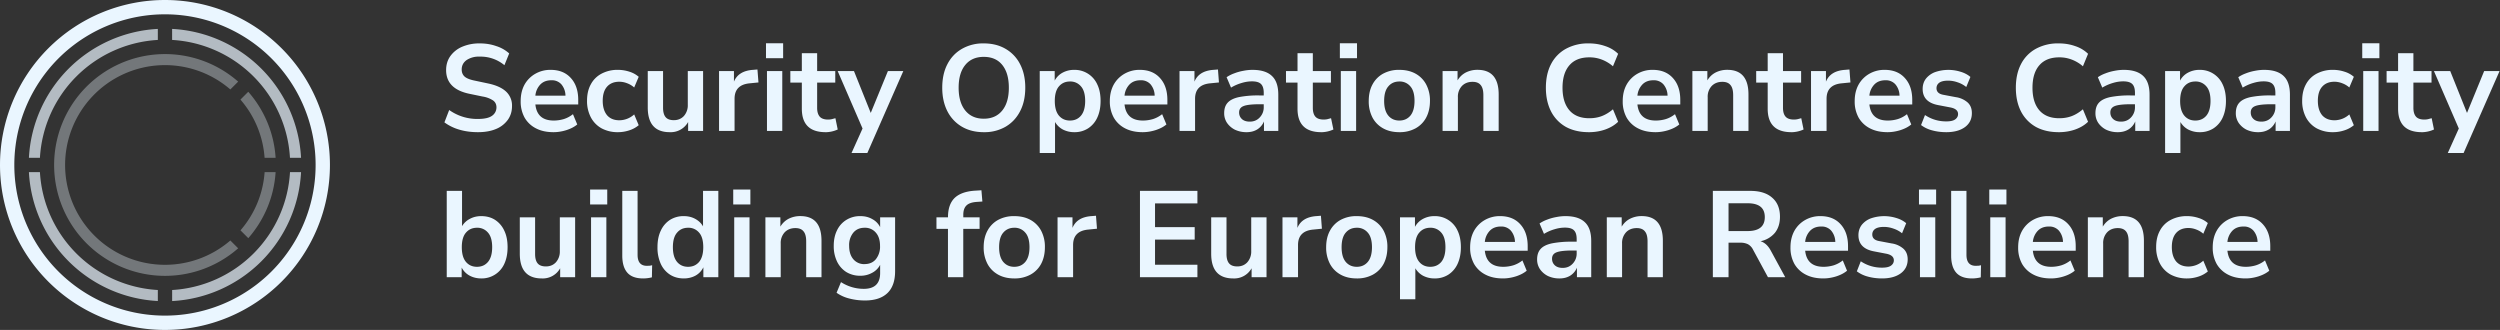 <svg xmlns="http://www.w3.org/2000/svg" width="735" height="97" fill="none">
    <rect width="100%" height="100%" fill="#333333" stroke="none"/>
    <path fill="#EAF6FF" fill-rule="evenodd" d="M48.5 4.21a44.29 44.29 0 1 0 0 88.58 44.29 44.29 0 0 0 0-88.58ZM0 48.5a48.5 48.5 0 1 1 97 0 48.5 48.5 0 0 1-97 0Z" clip-rule="evenodd"/>
    <path fill="#EAF6FF" fill-opacity=".7" fill-rule="evenodd" d="M8.5 46.4A40.07 40.07 0 0 1 46.4 8.5v3.24a36.83 36.83 0 0 0-34.66 34.65H8.49Zm0 4.2a40.07 40.07 0 0 0 37.9 37.9v-3.24a36.83 36.83 0 0 1-34.66-34.65H8.49Zm76.76 0a36.83 36.83 0 0 1-34.65 34.66v3.25a40.07 40.07 0 0 0 37.9-37.9h-3.25Zm3.25-4.2A40.07 40.07 0 0 0 50.6 8.5v3.24a36.83 36.83 0 0 1 34.65 34.65h3.25Z" clip-rule="evenodd"/>
    <path fill="#EAF6FF" fill-opacity=".35" fill-rule="evenodd" d="M19.14 48.5a29.37 29.37 0 0 1 48.58-22.2l2.3-2.3a32.6 32.6 0 1 0 0 49l-2.3-2.3a29.37 29.37 0 0 1-48.58-22.2ZM70.7 67.72l2.3 2.3c4.6-5.25 7.56-12 8.03-19.42H77.8a29.24 29.24 0 0 1-7.1 17.12Zm7.09-21.33a29.24 29.24 0 0 0-7.1-17.11l2.3-2.3c4.61 5.25 7.57 12 8.04 19.41H77.8Z" clip-rule="evenodd"/>
    <path fill="#EAF6FF" d="M140.52 38.86c-2 0-3.84-.25-5.54-.76a13.96 13.96 0 0 1-4.32-2.12l1.4-3.64a14.18 14.18 0 0 0 8.46 2.63c1.9 0 3.28-.31 4.14-.93a2.98 2.98 0 0 0 1.3-2.49c0-.84-.32-1.5-.94-1.98a7.78 7.78 0 0 0-3.13-1.19l-3.96-.82c-4.51-.96-6.77-3.28-6.77-6.95 0-1.59.42-2.97 1.26-4.14a8.2 8.2 0 0 1 3.5-2.74 12.8 12.8 0 0 1 5.14-.97c1.73 0 3.35.26 4.86.8a10.2 10.2 0 0 1 3.78 2.15l-1.4 3.46a10.9 10.9 0 0 0-7.28-2.52 6.4 6.4 0 0 0-3.88 1.04c-.94.7-1.4 1.61-1.4 2.74 0 .86.28 1.56.86 2.09.57.5 1.56.9 2.95 1.18l3.92.83c2.38.5 4.14 1.3 5.3 2.38a5.58 5.58 0 0 1 1.76 4.32c0 1.51-.41 2.84-1.23 4a8.02 8.02 0 0 1-3.49 2.7c-1.49.62-3.25.93-5.29.93ZM162.73 38.86c-2 0-3.71-.37-5.15-1.12a8.05 8.05 0 0 1-3.35-3.16 9.77 9.77 0 0 1-1.15-4.86c0-1.83.37-3.42 1.11-4.8a8.37 8.37 0 0 1 3.14-3.2 8.83 8.83 0 0 1 4.57-1.18c2.5 0 4.46.79 5.9 2.37 1.47 1.59 2.2 3.75 2.2 6.48v1.33h-12.6c.34 3.15 2.13 4.72 5.4 4.72.98 0 1.97-.14 2.95-.43.99-.31 1.88-.8 2.7-1.44l1.26 3.02c-.84.7-1.9 1.25-3.17 1.66-1.27.4-2.54.61-3.81.61Zm-.65-15.26c-1.32 0-2.39.4-3.2 1.22a5.44 5.44 0 0 0-1.48 3.31h8.85a5.25 5.25 0 0 0-1.22-3.35 3.72 3.72 0 0 0-2.95-1.18ZM181.7 38.86a9.95 9.95 0 0 1-4.82-1.12 7.92 7.92 0 0 1-3.17-3.24 10.24 10.24 0 0 1-1.12-4.9c0-1.86.37-3.47 1.12-4.82a7.52 7.52 0 0 1 3.16-3.13 9.95 9.95 0 0 1 4.83-1.11c1.13 0 2.24.18 3.35.54a7.5 7.5 0 0 1 2.73 1.5l-1.33 3.14a6.56 6.56 0 0 0-2.12-1.26 6.34 6.34 0 0 0-2.24-.43c-1.56 0-2.77.49-3.63 1.47-.84.96-1.26 2.34-1.26 4.14 0 1.78.42 3.18 1.26 4.22.86 1 2.07 1.5 3.63 1.5a6.55 6.55 0 0 0 4.36-1.72l1.33 3.17a8.23 8.23 0 0 1-2.77 1.51c-1.1.36-2.2.54-3.31.54ZM196.91 38.86c-4.31 0-6.47-2.42-6.47-7.27v-10.7h4.5v10.77c0 1.25.25 2.17.75 2.77.5.6 1.3.9 2.41.9 1.2 0 2.19-.4 2.96-1.22a4.72 4.72 0 0 0 1.15-3.31v-9.9h4.5v17.6h-4.4v-2.63a5.85 5.85 0 0 1-5.4 2.99ZM211.4 38.5V20.9h4.38V24c.87-2.1 2.72-3.25 5.55-3.46l1.36-.11.3 3.81-2.6.26c-2.95.28-4.43 1.8-4.43 4.53v9.47h-4.57ZM225.2 17.12v-4.4h5.04v4.4h-5.04Zm.29 21.38V20.9h4.5v17.6h-4.5ZM242.73 38.86c-4.66 0-6.99-2.3-6.99-6.91v-7.67h-3.38V20.9h3.38v-5.26h4.5v5.26h5.33v3.38h-5.33v7.42c0 1.15.26 2.01.76 2.59.5.57 1.32.86 2.45.86.33 0 .68-.03 1.04-.1l1.12-.3.68 3.32a8.78 8.78 0 0 1-3.56.8ZM250.35 44.98l3.24-7.2-7.31-16.88h4.79L256 33.2l5.04-12.3h4.53L255 44.98h-4.64ZM289.22 38.86c-2.45 0-4.6-.54-6.44-1.62a11.07 11.07 0 0 1-4.25-4.54c-1-1.96-1.51-4.27-1.51-6.9 0-2.67.5-4.98 1.51-6.92 1-1.94 2.42-3.44 4.25-4.5a12.41 12.41 0 0 1 6.44-1.62c2.47 0 4.62.54 6.45 1.62a10.84 10.84 0 0 1 4.24 4.5c1.01 1.94 1.52 4.24 1.52 6.88 0 2.66-.5 4.98-1.52 6.94-1 1.95-2.42 3.46-4.24 4.54a12.41 12.41 0 0 1-6.45 1.62Zm0-3.96c2.33 0 4.14-.8 5.44-2.41 1.3-1.61 1.94-3.84 1.94-6.7 0-2.88-.65-5.11-1.94-6.7-1.27-1.58-3.09-2.37-5.44-2.37-2.33 0-4.14.8-5.43 2.38-1.3 1.58-1.95 3.81-1.95 6.7 0 2.85.65 5.08 1.95 6.69 1.3 1.6 3.1 2.41 5.43 2.41ZM305.68 44.98V20.9h4.4v2.8a5.66 5.66 0 0 1 2.26-2.3 7.04 7.04 0 0 1 3.5-.86 7.27 7.27 0 0 1 6.76 4.28c.65 1.34.97 2.96.97 4.86 0 1.87-.32 3.5-.97 4.9a7.47 7.47 0 0 1-2.7 3.16 7.33 7.33 0 0 1-4.07 1.12 7.18 7.18 0 0 1-3.38-.8 5.88 5.88 0 0 1-2.27-2.19v9.11h-4.5Zm8.9-9.54c1.34 0 2.42-.48 3.23-1.44.82-.98 1.23-2.42 1.23-4.32 0-1.92-.41-3.35-1.23-4.28a4.04 4.04 0 0 0-3.24-1.44c-1.34 0-2.42.48-3.24 1.44-.81.93-1.22 2.36-1.22 4.28 0 1.9.4 3.34 1.22 4.32.82.96 1.9 1.44 3.24 1.44ZM335.94 38.86c-1.99 0-3.7-.37-5.15-1.12a8.05 8.05 0 0 1-3.34-3.16 9.77 9.77 0 0 1-1.16-4.86c0-1.83.38-3.42 1.12-4.8a8.37 8.37 0 0 1 3.13-3.2 8.83 8.83 0 0 1 4.57-1.18c2.5 0 4.47.79 5.9 2.37 1.47 1.59 2.2 3.75 2.2 6.48v1.33h-12.6c.34 3.15 2.14 4.72 5.4 4.72.99 0 1.97-.14 2.96-.43.98-.31 1.88-.8 2.7-1.44l1.26 3.02c-.84.7-1.9 1.25-3.17 1.66-1.27.4-2.55.61-3.82.61Zm-.65-15.26c-1.32 0-2.38.4-3.2 1.22a5.44 5.44 0 0 0-1.48 3.31h8.86a5.25 5.25 0 0 0-1.22-3.35 3.72 3.72 0 0 0-2.96-1.18ZM346.78 38.5V20.9h4.39V24c.86-2.1 2.71-3.25 5.54-3.46l1.37-.11.29 3.81-2.6.26c-2.94.28-4.42 1.8-4.42 4.53v9.47h-4.57ZM366.5 38.86a7.86 7.86 0 0 1-3.42-.72 6.2 6.2 0 0 1-2.34-2.02 5.06 5.06 0 0 1-.83-2.84c0-1.3.33-2.32 1-3.06.68-.77 1.77-1.32 3.28-1.66a29.2 29.2 0 0 1 6.09-.5h1.26v-.76c0-1.2-.27-2.06-.8-2.59-.52-.53-1.41-.79-2.66-.79-.98 0-2 .16-3.02.47a13.1 13.1 0 0 0-3.14 1.37l-1.3-3.06a9.9 9.9 0 0 1 2.2-1.12 14.5 14.5 0 0 1 2.7-.76c.96-.19 1.86-.28 2.7-.28 2.57 0 4.48.6 5.73 1.8 1.25 1.17 1.87 3 1.87 5.5V38.5h-4.21v-2.8a5.02 5.02 0 0 1-1.95 2.33c-.88.55-1.94.83-3.16.83Zm.93-3.1c1.18 0 2.15-.4 2.92-1.22a4.26 4.26 0 0 0 1.19-3.1v-.79h-1.23c-2.25 0-3.83.18-4.71.54-.87.34-1.3.96-1.3 1.87 0 .8.28 1.44.83 1.95.55.5 1.32.75 2.3.75ZM388.45 38.86c-4.65 0-6.98-2.3-6.98-6.91v-7.67h-3.39V20.9h3.39v-5.26h4.5v5.26h5.32v3.38h-5.32v7.42c0 1.15.25 2.01.75 2.59.5.57 1.32.86 2.45.86.34 0 .69-.03 1.04-.1l1.12-.3.69 3.32a8.78 8.78 0 0 1-3.56.8ZM393.92 17.12v-4.4h5.04v4.4h-5.04Zm.28 21.38V20.9h4.5v17.6h-4.5ZM411.4 38.86c-1.82 0-3.4-.37-4.75-1.12a7.8 7.8 0 0 1-3.13-3.16 10.24 10.24 0 0 1-1.11-4.9c0-1.87.37-3.5 1.11-4.86a7.8 7.8 0 0 1 3.13-3.17 9.66 9.66 0 0 1 4.76-1.11c1.82 0 3.4.37 4.75 1.11a7.8 7.8 0 0 1 3.13 3.17 10.03 10.03 0 0 1 1.12 4.86c0 1.87-.38 3.5-1.12 4.9a7.8 7.8 0 0 1-3.13 3.16 9.66 9.66 0 0 1-4.75 1.12Zm0-3.42c1.35 0 2.43-.48 3.25-1.44.81-.98 1.22-2.42 1.22-4.32 0-1.92-.4-3.35-1.22-4.28a4.04 4.04 0 0 0-3.24-1.44c-1.35 0-2.43.48-3.24 1.44-.82.93-1.23 2.36-1.23 4.28 0 1.9.41 3.34 1.23 4.32.81.96 1.9 1.44 3.24 1.44ZM424.12 38.5V20.9h4.4v2.73c.6-1 1.4-1.77 2.4-2.3a7.48 7.48 0 0 1 3.46-.8c4.15 0 6.23 2.42 6.23 7.24V38.5h-4.5V27.99c0-1.37-.26-2.37-.8-2.99-.5-.62-1.29-.94-2.37-.94-1.32 0-2.38.42-3.17 1.26a4.59 4.59 0 0 0-1.15 3.28v9.9h-4.5ZM467.12 38.86c-2.64 0-4.9-.53-6.8-1.58a10.94 10.94 0 0 1-4.32-4.54c-1-1.97-1.51-4.28-1.51-6.95 0-2.66.5-4.97 1.5-6.91a10.7 10.7 0 0 1 4.33-4.5 13.53 13.53 0 0 1 6.8-1.62c1.7 0 3.31.26 4.83.8a9.7 9.7 0 0 1 3.78 2.26l-1.52 3.67a10.92 10.92 0 0 0-3.3-1.98 10.08 10.08 0 0 0-3.64-.65c-2.57 0-4.53.78-5.87 2.34-1.34 1.54-2.02 3.74-2.02 6.6 0 2.85.68 5.06 2.02 6.62 1.34 1.56 3.3 2.34 5.87 2.34 1.3 0 2.5-.2 3.63-.62 1.13-.43 2.24-1.1 3.31-2.01l1.52 3.67c-.99.96-2.25 1.72-3.78 2.27-1.51.53-3.12.79-4.83.79ZM486.73 38.86c-2 0-3.71-.37-5.15-1.12a8.05 8.05 0 0 1-3.35-3.16 9.77 9.77 0 0 1-1.15-4.86c0-1.83.37-3.42 1.12-4.8a8.37 8.37 0 0 1 3.13-3.2 8.83 8.83 0 0 1 4.57-1.18c2.5 0 4.46.79 5.9 2.37 1.47 1.59 2.2 3.75 2.2 6.48v1.33h-12.6c.34 3.15 2.14 4.72 5.4 4.72.98 0 1.97-.14 2.95-.43.99-.31 1.88-.8 2.7-1.44l1.26 3.02c-.84.7-1.9 1.25-3.17 1.66-1.27.4-2.54.61-3.81.61Zm-.65-15.26c-1.32 0-2.39.4-3.2 1.22a5.44 5.44 0 0 0-1.48 3.31h8.86a5.25 5.25 0 0 0-1.23-3.35 3.72 3.72 0 0 0-2.95-1.18ZM497.56 38.5V20.9h4.4v2.73c.6-1 1.4-1.77 2.4-2.3a7.48 7.48 0 0 1 3.46-.8c4.16 0 6.23 2.42 6.23 7.24V38.5h-4.5V27.99c0-1.37-.26-2.37-.8-2.99-.5-.62-1.29-.94-2.37-.94-1.32 0-2.37.42-3.17 1.26a4.59 4.59 0 0 0-1.15 3.28v9.9h-4.5ZM526.68 38.86c-4.65 0-6.98-2.3-6.98-6.91v-7.67h-3.38V20.9h3.38v-5.26h4.5v5.26h5.33v3.38h-5.33v7.42c0 1.15.25 2.01.76 2.59.5.57 1.32.86 2.44.86.34 0 .69-.03 1.05-.1l1.12-.3.68 3.32a8.79 8.79 0 0 1-3.57.8ZM532.44 38.5V20.9h4.39V24c.86-2.1 2.71-3.25 5.54-3.46l1.37-.11.29 3.81-2.6.26c-2.94.28-4.42 1.8-4.42 4.53v9.47h-4.57ZM554.93 38.86c-2 0-3.7-.37-5.15-1.12a8.05 8.05 0 0 1-3.35-3.16 9.77 9.77 0 0 1-1.15-4.86c0-1.83.37-3.42 1.12-4.8a8.37 8.37 0 0 1 3.13-3.2 8.83 8.83 0 0 1 4.57-1.18c2.5 0 4.47.79 5.9 2.37 1.47 1.59 2.2 3.75 2.2 6.48v1.33h-12.6c.34 3.15 2.14 4.72 5.4 4.72.99 0 1.97-.14 2.95-.43.99-.31 1.89-.8 2.7-1.44l1.26 3.02c-.84.7-1.9 1.25-3.16 1.66-1.28.4-2.55.61-3.82.61Zm-.65-15.26c-1.32 0-2.39.4-3.2 1.22a5.44 5.44 0 0 0-1.48 3.31h8.86a5.25 5.25 0 0 0-1.23-3.35 3.72 3.72 0 0 0-2.95-1.18ZM572.21 38.86c-1.49 0-2.88-.18-4.18-.54a9.25 9.25 0 0 1-3.24-1.55l1.16-2.95a11.04 11.04 0 0 0 6.3 1.87c1.15 0 2-.19 2.55-.57.58-.41.87-.94.87-1.59 0-1-.75-1.65-2.24-1.94l-3.6-.69c-3.04-.57-4.57-2.16-4.57-4.75 0-1.15.31-2.15.94-2.99a6.22 6.22 0 0 1 2.66-1.94 12 12 0 0 1 7.49-.14c1.15.33 2.14.85 2.95 1.54l-1.22 2.96a7.92 7.92 0 0 0-2.52-1.37 8.38 8.38 0 0 0-2.77-.5c-1.18 0-2.06.2-2.63.6-.55.41-.83.95-.83 1.63 0 1.05.68 1.7 2.05 1.94l3.6.68a6.7 6.7 0 0 1 3.53 1.59c.82.77 1.22 1.8 1.22 3.1 0 1.75-.68 3.13-2.05 4.13-1.37.99-3.19 1.48-5.47 1.48ZM605.29 38.86c-2.64 0-4.91-.53-6.8-1.58a10.94 10.94 0 0 1-4.33-4.54c-1-1.97-1.5-4.28-1.5-6.95 0-2.66.5-4.97 1.5-6.91a10.7 10.7 0 0 1 4.32-4.5 13.53 13.53 0 0 1 6.8-1.62c1.71 0 3.32.26 4.83.8a9.7 9.7 0 0 1 3.78 2.26l-1.51 3.67a10.92 10.92 0 0 0-3.31-1.98 10.08 10.08 0 0 0-3.64-.65c-2.57 0-4.52.78-5.87 2.34-1.34 1.54-2.01 3.74-2.01 6.6 0 2.85.67 5.06 2.01 6.62 1.35 1.56 3.3 2.34 5.87 2.34 1.3 0 2.5-.2 3.64-.62 1.13-.43 2.23-1.1 3.3-2.01l1.52 3.67c-.98.96-2.24 1.72-3.78 2.27-1.51.53-3.12.79-4.82.79ZM622.64 38.86a7.86 7.86 0 0 1-3.42-.72 6.2 6.2 0 0 1-2.34-2.02 5.06 5.06 0 0 1-.82-2.84c0-1.3.33-2.32 1-3.06.68-.77 1.77-1.32 3.28-1.66a29.2 29.2 0 0 1 6.08-.5h1.26v-.76c0-1.2-.26-2.06-.79-2.59-.53-.53-1.41-.79-2.66-.79-.99 0-2 .16-3.03.47a13.1 13.1 0 0 0-3.13 1.37l-1.3-3.06a9.9 9.9 0 0 1 2.2-1.12 14.5 14.5 0 0 1 2.7-.76c.96-.19 1.86-.28 2.7-.28 2.57 0 4.48.6 5.73 1.8 1.24 1.17 1.87 3 1.87 5.5V38.5h-4.21v-2.8a5.02 5.02 0 0 1-1.95 2.33c-.89.55-1.94.83-3.17.83Zm.94-3.1c1.18 0 2.15-.4 2.92-1.22a4.26 4.26 0 0 0 1.18-3.1v-.79h-1.22c-2.26 0-3.83.18-4.72.54-.86.34-1.3.96-1.3 1.87 0 .8.28 1.44.84 1.95.55.5 1.32.75 2.3.75ZM636.54 44.98V20.9h4.39v2.8a5.66 5.66 0 0 1 2.27-2.3 7.04 7.04 0 0 1 3.49-.86 7.27 7.27 0 0 1 6.77 4.28c.64 1.34.97 2.96.97 4.86 0 1.87-.33 3.5-.97 4.9a7.47 7.47 0 0 1-2.7 3.16 7.33 7.33 0 0 1-4.07 1.12 7.18 7.18 0 0 1-3.39-.8 5.88 5.88 0 0 1-2.26-2.19v9.11h-4.5Zm8.89-9.54c1.34 0 2.42-.48 3.24-1.44.81-.98 1.22-2.42 1.22-4.32 0-1.92-.4-3.35-1.22-4.28a4.04 4.04 0 0 0-3.24-1.44c-1.35 0-2.43.48-3.24 1.44-.82.93-1.23 2.36-1.23 4.28 0 1.9.41 3.34 1.23 4.32.81.96 1.9 1.44 3.24 1.44ZM663.92 38.86a7.86 7.86 0 0 1-3.42-.72 6.2 6.2 0 0 1-2.34-2.02 5.06 5.06 0 0 1-.83-2.84c0-1.3.34-2.32 1-3.06.68-.77 1.77-1.32 3.28-1.66a29.2 29.2 0 0 1 6.09-.5h1.26v-.76c0-1.2-.27-2.06-.8-2.59-.52-.53-1.41-.79-2.66-.79-.98 0-2 .16-3.02.47-1.03.29-2.08.74-3.13 1.37l-1.3-3.06a9.9 9.9 0 0 1 2.2-1.12 14.5 14.5 0 0 1 2.7-.76c.95-.19 1.86-.28 2.7-.28 2.56 0 4.47.6 5.72 1.8 1.25 1.17 1.87 3 1.87 5.5V38.5h-4.21v-2.8a5.01 5.01 0 0 1-1.94 2.33c-.9.55-1.95.83-3.17.83Zm.93-3.1c1.18 0 2.15-.4 2.92-1.22a4.26 4.26 0 0 0 1.19-3.1v-.79h-1.23c-2.25 0-3.82.18-4.71.54-.87.34-1.3.96-1.3 1.87 0 .8.28 1.44.83 1.95.55.5 1.32.75 2.3.75ZM685.95 38.86a9.95 9.95 0 0 1-4.83-1.12 7.92 7.92 0 0 1-3.17-3.24 10.24 10.24 0 0 1-1.11-4.9c0-1.86.37-3.47 1.11-4.82a7.52 7.52 0 0 1 3.17-3.13 9.95 9.95 0 0 1 4.83-1.11c1.12 0 2.24.18 3.34.54a7.5 7.5 0 0 1 2.74 1.5l-1.33 3.14a6.56 6.56 0 0 0-2.13-1.26 6.34 6.34 0 0 0-2.23-.43c-1.56 0-2.77.49-3.63 1.47-.85.96-1.26 2.34-1.26 4.14 0 1.78.41 3.18 1.25 4.22.87 1 2.08 1.5 3.64 1.5a6.55 6.55 0 0 0 4.36-1.72l1.33 3.17a8.23 8.23 0 0 1-2.77 1.51c-1.1.36-2.21.54-3.31.54ZM694.5 17.12v-4.4h5.04v4.4h-5.04Zm.29 21.38V20.9h4.5v17.6h-4.5ZM712.03 38.86c-4.66 0-6.99-2.3-6.99-6.91v-7.67h-3.38V20.9h3.38v-5.26h4.5v5.26h5.33v3.38h-5.33v7.42c0 1.15.26 2.01.76 2.59.5.57 1.32.86 2.45.86.34 0 .68-.03 1.04-.1l1.12-.3.68 3.32a8.78 8.78 0 0 1-3.56.8ZM719.65 44.98l3.24-7.2-7.31-16.88h4.79l4.93 12.3 5.04-12.3h4.53L724.3 44.98h-4.64ZM141.5 81.86c-1.3 0-2.47-.29-3.5-.86a5.6 5.6 0 0 1-2.27-2.34v2.84h-4.39V56.12h4.5v10.37a5.7 5.7 0 0 1 2.27-2.13c1-.55 2.13-.82 3.38-.82 1.56 0 2.92.37 4.07 1.11a7.47 7.47 0 0 1 2.7 3.17c.65 1.34.97 2.96.97 4.86 0 1.87-.32 3.5-.97 4.9a7.27 7.27 0 0 1-6.77 4.28Zm-1.27-3.42c1.35 0 2.43-.48 3.24-1.44.82-.98 1.23-2.42 1.23-4.32 0-1.92-.41-3.35-1.23-4.28a4.04 4.04 0 0 0-3.24-1.44c-1.34 0-2.42.48-3.24 1.44-.81.93-1.22 2.36-1.22 4.28 0 1.9.4 3.34 1.22 4.32.82.96 1.9 1.44 3.24 1.44ZM159.3 81.86c-4.32 0-6.48-2.42-6.48-7.27v-10.7h4.5v10.77c0 1.25.25 2.17.75 2.77.5.6 1.31.9 2.42.9 1.2 0 2.18-.4 2.95-1.22a4.72 4.72 0 0 0 1.15-3.31v-9.9h4.5v17.6h-4.4v-2.63a5.85 5.85 0 0 1-5.4 2.99ZM173.49 60.12v-4.4h5.04v4.4h-5.04Zm.28 21.38V63.9h4.5v17.6h-4.5ZM189.07 81.86c-2.09 0-3.64-.56-4.64-1.7-.99-1.14-1.48-2.82-1.48-5.03V56.12h4.5v18.8c0 2.15.91 3.23 2.74 3.23l.79-.03c.26-.03.51-.08.75-.15l-.07 3.57c-.86.21-1.73.32-2.59.32ZM201.04 81.86c-1.54 0-2.9-.37-4.07-1.12a7.47 7.47 0 0 1-2.7-3.16 11.5 11.5 0 0 1-.97-4.9c0-1.9.32-3.52.97-4.86a7.47 7.47 0 0 1 2.7-3.17 7.45 7.45 0 0 1 4.07-1.11c1.25 0 2.37.27 3.38.82 1.01.56 1.77 1.29 2.27 2.2V56.12h4.5V81.5h-4.4v-2.92a5.49 5.49 0 0 1-2.26 2.42c-1.03.57-2.2.86-3.5.86Zm1.26-3.42c1.34 0 2.42-.48 3.24-1.44.81-.98 1.22-2.42 1.22-4.32 0-1.92-.4-3.35-1.22-4.28a4.04 4.04 0 0 0-3.24-1.44c-1.35 0-2.43.48-3.24 1.44-.82.93-1.23 2.36-1.23 4.28 0 1.9.41 3.34 1.23 4.32.81.96 1.9 1.44 3.24 1.44ZM215.57 60.12v-4.4h5.04v4.4h-5.04Zm.29 21.38V63.9h4.5v17.6h-4.5ZM225.03 81.5V63.9h4.4v2.73c.6-1 1.4-1.77 2.4-2.3a7.48 7.48 0 0 1 3.46-.8c4.15 0 6.23 2.42 6.23 7.24V81.5h-4.5V70.99c0-1.37-.26-2.37-.8-2.99-.5-.62-1.29-.94-2.37-.94-1.32 0-2.37.42-3.17 1.26a4.59 4.59 0 0 0-1.15 3.28v9.9h-4.5ZM254.3 88.34c-1.63 0-3.17-.2-4.61-.58a11.12 11.12 0 0 1-3.74-1.69l1.3-3.13a12.29 12.29 0 0 0 6.7 1.98c3.2 0 4.81-1.55 4.81-4.64v-2.42a5.5 5.5 0 0 1-2.34 2.34 6.97 6.97 0 0 1-3.45.87 7.77 7.77 0 0 1-4.14-1.08 7.47 7.47 0 0 1-2.74-3.1 10.34 10.34 0 0 1-.97-4.6c0-1.76.32-3.28.97-4.58a7.22 7.22 0 0 1 2.74-3.06 7.58 7.58 0 0 1 4.14-1.11c1.32 0 2.5.3 3.52.9a5.33 5.33 0 0 1 2.27 2.34V63.9h4.4v15.84c0 2.85-.76 5-2.27 6.44-1.52 1.44-3.71 2.16-6.6 2.16Zm-.11-10.7c1.4 0 2.5-.47 3.31-1.43a5.86 5.86 0 0 0 1.23-3.93c0-1.65-.41-2.95-1.23-3.88a4.12 4.12 0 0 0-3.31-1.44c-1.4 0-2.5.48-3.31 1.44a5.72 5.72 0 0 0-1.23 3.88c0 1.66.41 2.97 1.23 3.93a4.12 4.12 0 0 0 3.31 1.44ZM278.7 81.5V67.28h-3.38V63.9h3.39v-.04c0-2.5.65-4.38 1.94-5.65 1.32-1.27 3.36-2 6.12-2.16l1.77-.11.28 3.31-1.65.11c-1.44.1-2.46.46-3.06 1.08-.6.6-.9 1.5-.9 2.7v.76H288v3.38h-4.8V81.5h-4.5ZM298.2 81.86c-1.82 0-3.4-.37-4.75-1.12a7.8 7.8 0 0 1-3.13-3.16 10.24 10.24 0 0 1-1.12-4.9c0-1.87.38-3.5 1.12-4.86a7.8 7.8 0 0 1 3.13-3.17 9.66 9.66 0 0 1 4.75-1.11c1.83 0 3.41.37 4.76 1.11a7.8 7.8 0 0 1 3.13 3.17 10.03 10.03 0 0 1 1.11 4.86c0 1.87-.37 3.5-1.11 4.9a7.8 7.8 0 0 1-3.13 3.16 9.66 9.66 0 0 1-4.76 1.12Zm0-3.42c1.35 0 2.43-.48 3.24-1.44.82-.98 1.23-2.42 1.23-4.32 0-1.92-.41-3.35-1.23-4.28a4.04 4.04 0 0 0-3.24-1.44c-1.34 0-2.42.48-3.24 1.44-.81.93-1.22 2.36-1.22 4.28 0 1.9.4 3.34 1.22 4.32.82.96 1.9 1.44 3.24 1.44ZM310.92 81.5V63.9h4.39V67c.86-2.1 2.71-3.25 5.54-3.46l1.37-.11.29 3.81-2.6.26c-2.94.28-4.42 1.8-4.42 4.53v9.47h-4.57ZM335.15 81.5V56.12h16.89v3.67h-12.46v6.99h11.66v3.67h-11.66v7.38h12.46v3.67h-16.89ZM362.57 81.86c-4.32 0-6.48-2.42-6.48-7.27v-10.7h4.5v10.77c0 1.25.25 2.17.76 2.77.5.6 1.3.9 2.41.9 1.2 0 2.18-.4 2.95-1.22a4.72 4.72 0 0 0 1.15-3.31v-9.9h4.5v17.6h-4.39v-2.63a5.85 5.85 0 0 1-5.4 2.99ZM377.05 81.5V63.9h4.39V67c.86-2.1 2.71-3.25 5.54-3.46l1.37-.11.29 3.81-2.6.26c-2.94.28-4.42 1.8-4.42 4.53v9.47h-4.57ZM398.9 81.86c-1.83 0-3.42-.37-4.76-1.12a7.8 7.8 0 0 1-3.13-3.16 10.24 10.24 0 0 1-1.12-4.9c0-1.87.37-3.5 1.12-4.86a7.8 7.8 0 0 1 3.13-3.17 9.66 9.66 0 0 1 4.75-1.11c1.83 0 3.41.37 4.75 1.11a7.8 7.8 0 0 1 3.14 3.17 10.03 10.03 0 0 1 1.11 4.86c0 1.87-.37 3.5-1.11 4.9a7.8 7.8 0 0 1-3.14 3.16 9.66 9.66 0 0 1-4.75 1.12Zm0-3.42c1.34 0 2.42-.48 3.23-1.44.82-.98 1.23-2.42 1.23-4.32 0-1.92-.41-3.35-1.23-4.28a4.04 4.04 0 0 0-3.24-1.44c-1.34 0-2.42.48-3.24 1.44-.81.93-1.22 2.36-1.22 4.28 0 1.9.4 3.34 1.22 4.32.82.96 1.9 1.44 3.24 1.44ZM411.6 87.98V63.9h4.4v2.8a5.66 5.66 0 0 1 2.27-2.3 7.04 7.04 0 0 1 3.49-.86 7.27 7.27 0 0 1 6.77 4.28c.64 1.34.97 2.96.97 4.86 0 1.87-.33 3.5-.97 4.9a7.47 7.47 0 0 1-2.7 3.16 7.33 7.33 0 0 1-4.07 1.12 7.18 7.18 0 0 1-3.39-.8 5.88 5.88 0 0 1-2.26-2.19v9.11h-4.5Zm8.9-9.54c1.34 0 2.42-.48 3.24-1.44.81-.98 1.22-2.42 1.22-4.32 0-1.92-.4-3.35-1.22-4.28a4.04 4.04 0 0 0-3.24-1.44c-1.35 0-2.43.48-3.24 1.44-.82.93-1.23 2.36-1.23 4.28 0 1.9.41 3.34 1.23 4.32.81.96 1.9 1.44 3.24 1.44ZM441.87 81.86c-2 0-3.71-.37-5.15-1.12a8.05 8.05 0 0 1-3.35-3.16 9.77 9.77 0 0 1-1.15-4.86c0-1.83.37-3.42 1.12-4.8a8.37 8.37 0 0 1 3.13-3.2 8.83 8.83 0 0 1 4.57-1.18c2.5 0 4.46.79 5.9 2.37 1.47 1.59 2.2 3.75 2.2 6.48v1.33h-12.6c.34 3.15 2.14 4.72 5.4 4.72.98 0 1.97-.14 2.95-.43.99-.31 1.89-.8 2.7-1.44l1.26 3.02c-.84.7-1.9 1.25-3.17 1.66-1.27.4-2.54.61-3.81.61Zm-.65-15.26c-1.32 0-2.39.4-3.2 1.22a5.44 5.44 0 0 0-1.48 3.31h8.86a5.25 5.25 0 0 0-1.23-3.35 3.72 3.72 0 0 0-2.95-1.18ZM458.5 81.86a7.86 7.86 0 0 1-3.42-.72 6.2 6.2 0 0 1-2.34-2.02 5.06 5.06 0 0 1-.83-2.84c0-1.3.34-2.32 1.01-3.06.67-.77 1.76-1.32 3.28-1.66a29.2 29.2 0 0 1 6.08-.5h1.26v-.76c0-1.2-.26-2.06-.8-2.59-.52-.53-1.4-.79-2.66-.79-.98 0-1.99.16-3.02.47a13.1 13.1 0 0 0-3.13 1.37l-1.3-3.06a9.9 9.9 0 0 1 2.2-1.12 14.5 14.5 0 0 1 2.7-.76c.96-.19 1.86-.28 2.7-.28 2.57 0 4.47.6 5.72 1.8 1.25 1.17 1.87 3 1.87 5.5V81.5h-4.2v-2.8a5.02 5.02 0 0 1-1.95 2.33c-.89.55-1.95.83-3.17.83Zm.94-3.1c1.17 0 2.14-.4 2.91-1.22a4.26 4.26 0 0 0 1.19-3.1v-.79h-1.22c-2.26 0-3.83.18-4.72.54-.86.34-1.3.96-1.3 1.87 0 .8.28 1.44.83 1.95.55.5 1.32.75 2.3.75ZM472.4 81.5V63.9h4.38v2.73c.6-1 1.4-1.77 2.42-2.3a7.48 7.48 0 0 1 3.45-.8c4.15 0 6.23 2.42 6.23 7.24V81.5h-4.5V70.99c0-1.37-.26-2.37-.8-2.99-.5-.62-1.29-.94-2.37-.94-1.32 0-2.38.42-3.17 1.26a4.59 4.59 0 0 0-1.15 3.28v9.9h-4.5ZM503.58 81.5V56.12h11.02c2.78 0 4.93.67 6.44 2.02 1.52 1.32 2.27 3.18 2.27 5.58 0 1.9-.49 3.46-1.47 4.71a7.4 7.4 0 0 1-4.25 2.49c1.22.38 2.23 1.3 3.02 2.77l4.25 7.81h-5.08l-4.39-8.1a3.63 3.63 0 0 0-1.54-1.62 5 5 0 0 0-2.24-.43h-3.42V81.5h-4.6Zm4.61-13.57h5.62c3.36 0 5.04-1.37 5.04-4.1 0-2.72-1.68-4.07-5.04-4.07h-5.62v8.17ZM536.05 81.86c-2 0-3.7-.37-5.15-1.12a8.05 8.05 0 0 1-3.35-3.16 9.77 9.77 0 0 1-1.15-4.86c0-1.83.38-3.42 1.12-4.8a8.37 8.37 0 0 1 3.13-3.2 8.83 8.83 0 0 1 4.57-1.18c2.5 0 4.47.79 5.9 2.37 1.47 1.59 2.2 3.75 2.2 6.48v1.33h-12.6c.34 3.15 2.14 4.72 5.4 4.72.99 0 1.97-.14 2.96-.43.98-.31 1.88-.8 2.7-1.44l1.25 3.02c-.83.7-1.9 1.25-3.16 1.66-1.27.4-2.55.61-3.82.61Zm-.65-15.26c-1.32 0-2.38.4-3.2 1.22a5.44 5.44 0 0 0-1.48 3.31h8.86a5.25 5.25 0 0 0-1.23-3.35 3.72 3.72 0 0 0-2.95-1.18ZM553.33 81.86c-1.49 0-2.88-.18-4.18-.54a9.25 9.25 0 0 1-3.24-1.55l1.16-2.95a11.04 11.04 0 0 0 6.3 1.87c1.15 0 2-.19 2.55-.57.58-.41.87-.94.87-1.59 0-1-.75-1.65-2.24-1.94l-3.6-.69c-3.04-.57-4.57-2.16-4.57-4.75 0-1.15.32-2.15.94-2.99a6.22 6.22 0 0 1 2.66-1.94 12 12 0 0 1 7.49-.14c1.15.33 2.14.85 2.95 1.54l-1.22 2.96a7.92 7.92 0 0 0-2.52-1.37 8.38 8.38 0 0 0-2.77-.5c-1.18 0-2.05.2-2.63.6-.55.41-.83.95-.83 1.63 0 1.05.68 1.7 2.05 1.94l3.6.68a6.7 6.7 0 0 1 3.53 1.59c.82.77 1.23 1.8 1.23 3.1 0 1.75-.69 3.13-2.06 4.13-1.37.99-3.19 1.48-5.47 1.48ZM564.18 60.12v-4.4h5.04v4.4h-5.04Zm.29 21.38V63.9h4.5v17.6h-4.5ZM579.76 81.86c-2.09 0-3.63-.56-4.64-1.7-.99-1.14-1.48-2.82-1.48-5.03V56.12h4.5v18.8c0 2.15.91 3.23 2.74 3.23l.79-.03c.26-.03.51-.08.75-.15l-.07 3.57c-.86.21-1.73.32-2.59.32ZM584.85 60.12v-4.4h5.04v4.4h-5.04Zm.29 21.38V63.9h4.5v17.6h-4.5ZM602.99 81.86c-2 0-3.7-.37-5.15-1.12a8.05 8.05 0 0 1-3.35-3.16 9.77 9.77 0 0 1-1.15-4.86c0-1.83.37-3.42 1.12-4.8a8.37 8.37 0 0 1 3.13-3.2 8.83 8.83 0 0 1 4.57-1.18c2.5 0 4.47.79 5.9 2.37 1.47 1.59 2.2 3.75 2.2 6.48v1.33h-12.6c.34 3.15 2.14 4.72 5.4 4.72.99 0 1.97-.14 2.95-.43.99-.31 1.89-.8 2.7-1.44l1.26 3.02c-.84.7-1.9 1.25-3.17 1.66-1.27.4-2.54.61-3.81.61Zm-.65-15.26c-1.32 0-2.39.4-3.2 1.22a5.44 5.44 0 0 0-1.48 3.31h8.86a5.25 5.25 0 0 0-1.23-3.35 3.72 3.72 0 0 0-2.95-1.18ZM613.83 81.5V63.9h4.39v2.73c.6-1 1.4-1.77 2.4-2.3a7.48 7.48 0 0 1 3.47-.8c4.15 0 6.22 2.42 6.22 7.24V81.5h-4.5V70.99c0-1.37-.26-2.37-.79-2.99-.5-.62-1.3-.94-2.38-.94-1.31 0-2.37.42-3.16 1.26a4.59 4.59 0 0 0-1.15 3.28v9.9h-4.5ZM643.02 81.86a9.95 9.95 0 0 1-4.82-1.12 7.92 7.92 0 0 1-3.17-3.24 10.24 10.24 0 0 1-1.12-4.9c0-1.86.37-3.47 1.12-4.82a7.52 7.52 0 0 1 3.17-3.13 9.95 9.95 0 0 1 4.82-1.11c1.13 0 2.24.18 3.35.54a7.5 7.5 0 0 1 2.73 1.5l-1.33 3.14a6.56 6.56 0 0 0-2.12-1.26 6.34 6.34 0 0 0-2.24-.43c-1.55 0-2.77.49-3.63 1.47-.84.96-1.26 2.34-1.26 4.14 0 1.78.42 3.18 1.26 4.22.86 1 2.08 1.5 3.63 1.5a6.55 6.55 0 0 0 4.36-1.72l1.33 3.17a8.23 8.23 0 0 1-2.77 1.51c-1.1.36-2.2.54-3.31.54ZM660.19 81.86c-2 0-3.71-.37-5.15-1.12a8.05 8.05 0 0 1-3.35-3.16 9.77 9.77 0 0 1-1.15-4.86c0-1.83.37-3.42 1.12-4.8a8.37 8.37 0 0 1 3.13-3.2 8.83 8.83 0 0 1 4.57-1.18c2.5 0 4.46.79 5.9 2.37 1.47 1.59 2.2 3.75 2.2 6.48v1.33h-12.6c.34 3.15 2.14 4.72 5.4 4.72.98 0 1.97-.14 2.95-.43.99-.31 1.89-.8 2.7-1.44l1.26 3.02c-.84.7-1.9 1.25-3.17 1.66-1.27.4-2.54.61-3.81.61Zm-.65-15.26c-1.32 0-2.39.4-3.2 1.22a5.44 5.44 0 0 0-1.48 3.31h8.86a5.25 5.25 0 0 0-1.23-3.35 3.72 3.72 0 0 0-2.95-1.18Z"/>
</svg>
